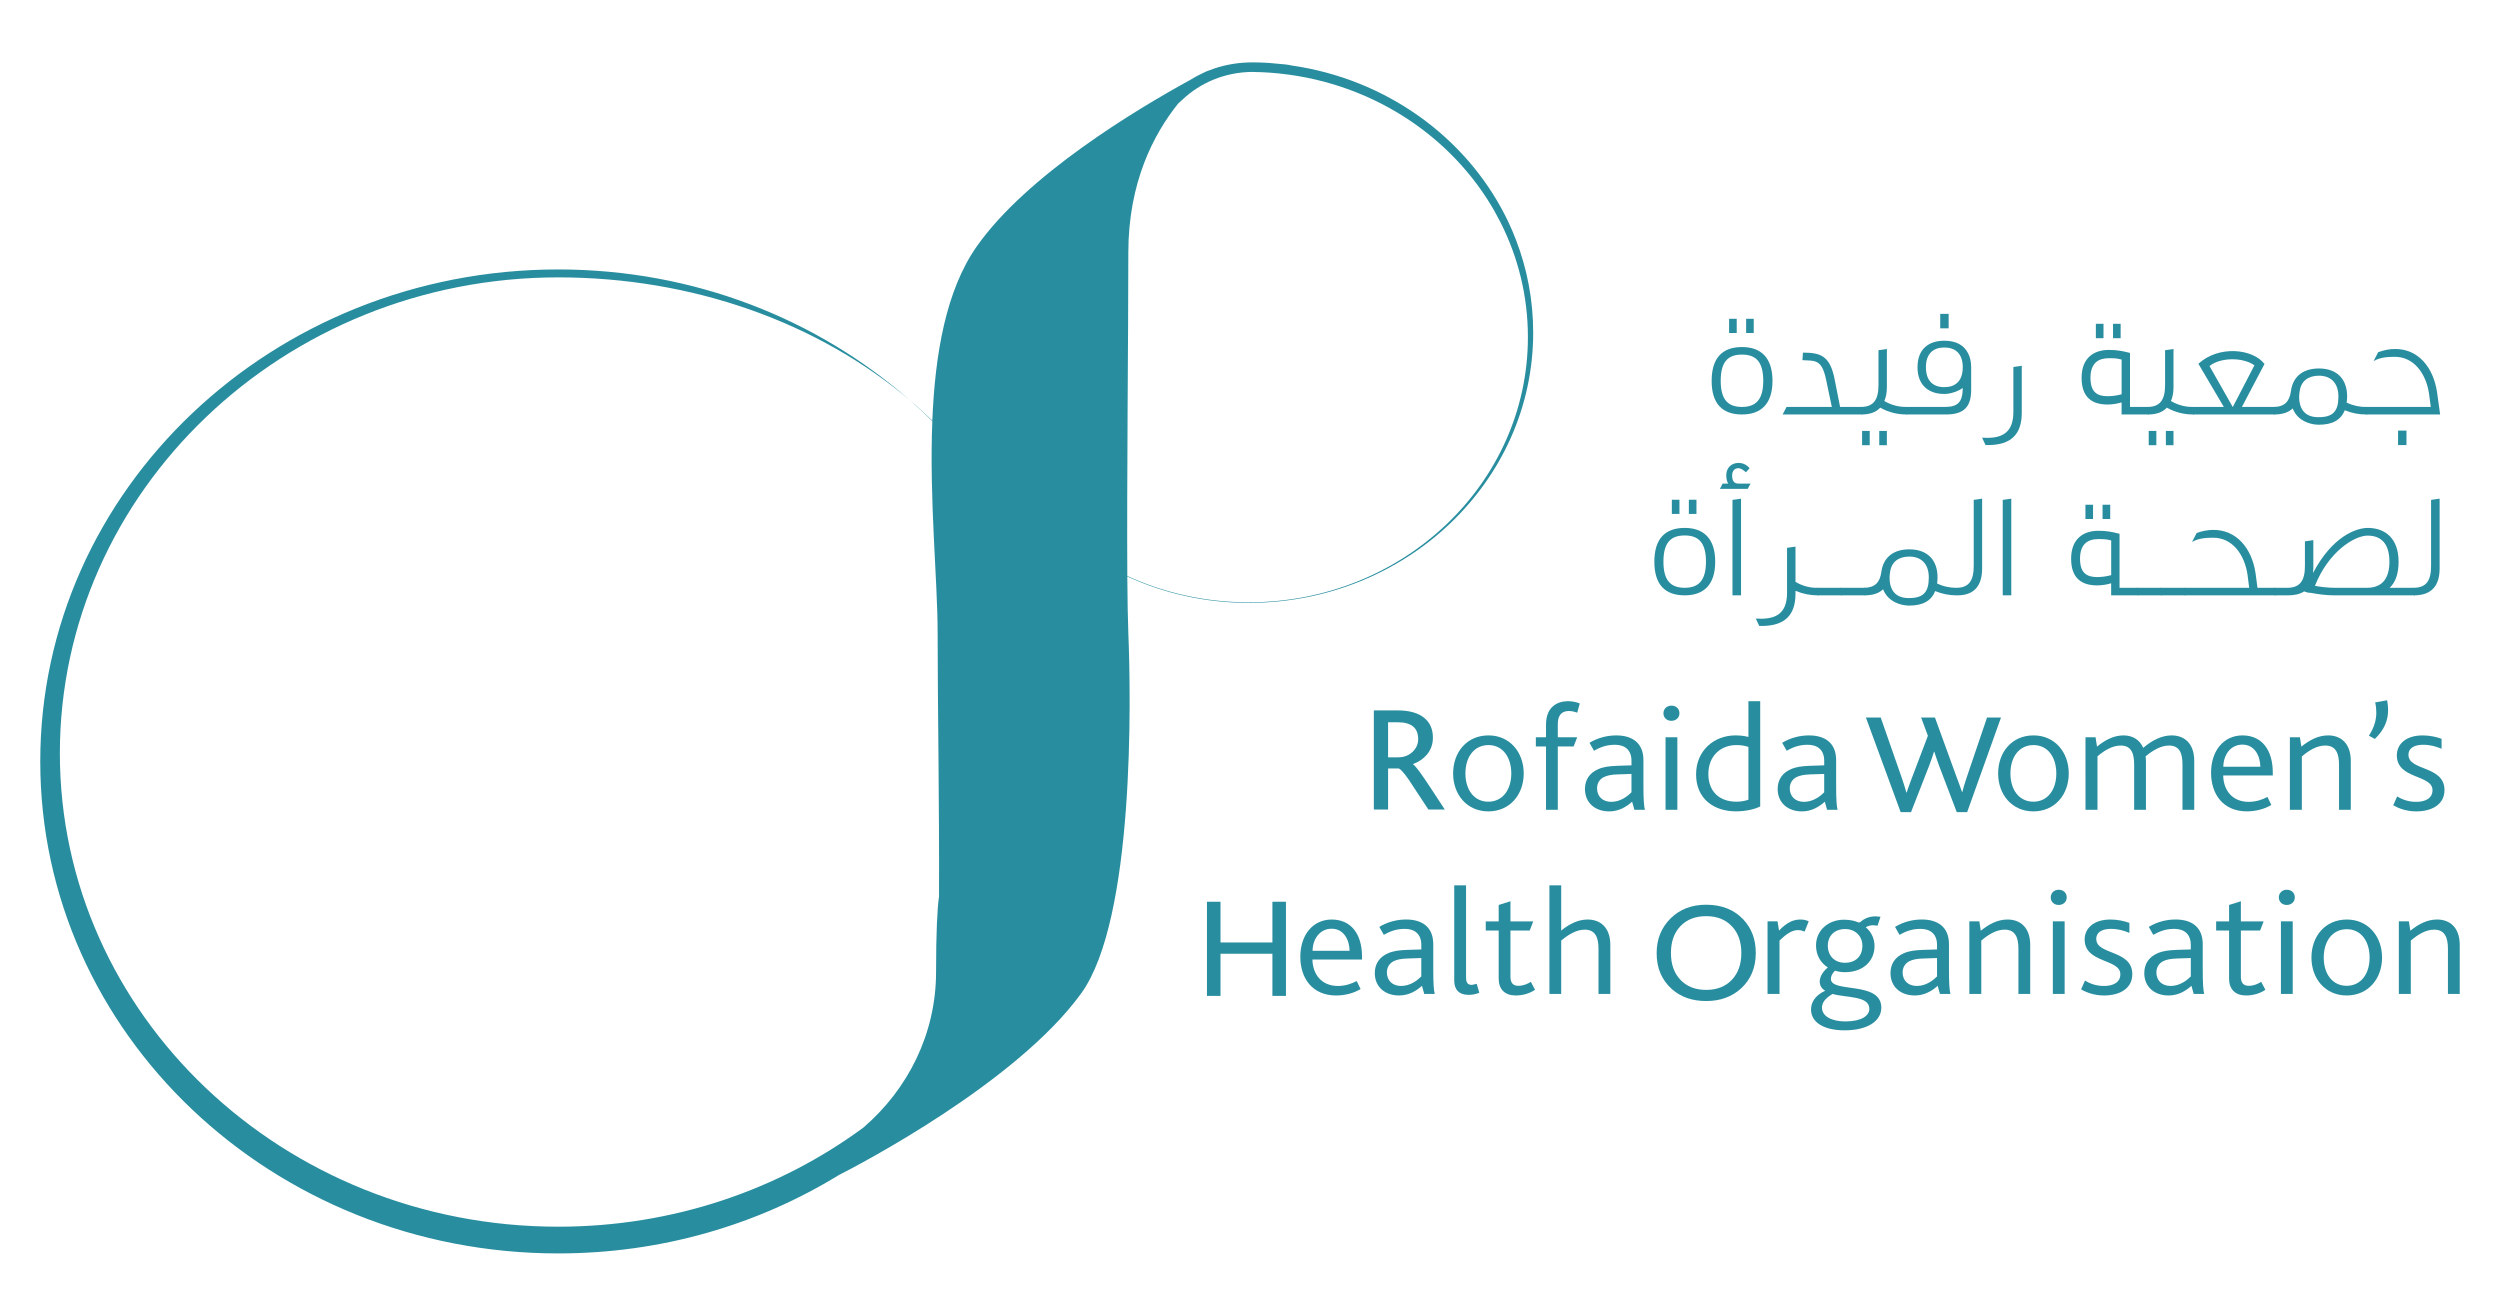 <?xml version="1.0" encoding="utf-8"?>
<!-- Generator: Adobe Illustrator 26.0.0, SVG Export Plug-In . SVG Version: 6.00 Build 0)  -->
<svg version="1.1" id="Layer_1" xmlns="http://www.w3.org/2000/svg" xmlns:xlink="http://www.w3.org/1999/xlink" x="0px" y="0px"
	 viewBox="0 0 190 100" style="enable-background:new 0 0 190 100;" xml:space="preserve">
<style type="text/css">
	.st0{fill:#288E9F;}
</style>
<g>
	<path class="st0" d="M115.21,18.218c-0.179-0.47-0.38-0.934-0.595-1.389c-0.074-0.15-0.148-0.3-0.222-0.452
		c-3.045-5.989-9.054-10.363-16.22-11.398c-0.231-0.057-0.617-0.109-1.164-0.143C96.519,4.78,95.883,4.74,95.131,4.74l-0.19,0.006
		l-0.038-0.002L94.87,4.747c-1.038,0.031-2.028,0.236-2.934,0.587c-0.161,0.054-0.306,0.111-0.419,0.171l-0.024,0.013
		c-0.367,0.166-0.718,0.355-1.053,0.565c-4.096,2.246-12.4,7.23-16.204,12.641c-2.354,3.345-3.178,8.23-3.379,13.244
		c-0.549-0.531-1.11-1.046-1.696-1.539c0.584,0.509,1.148,1.037,1.695,1.582c-0.237,5.964,0.404,12.109,0.404,16.071
		c0,5.388,0.136,13.142,0.106,20.057c-0.127,0.815-0.225,2.721-0.225,5.731c0,4.689-2.129,8.9-5.516,11.82
		c-6.408,4.724-14.456,7.539-23.197,7.539c-20.917,0-37.878-16.11-37.878-35.98c0-19.866,16.961-36.168,37.878-36.168
		c10.178,0,19.732,3.403,26.733,9.35c-7.018-6.176-16.412-9.953-26.733-9.953c-21.744,0-39.368,16.741-39.368,37.393
		c0,20.651,17.624,37.39,39.368,37.39c7.854,0,15.169-2.185,21.312-5.949c1.525-0.776,13.502-7.011,18.426-13.808
		c4.076-5.628,3.791-22.421,3.586-27.42c-0.038-1.02-0.064-2.499-0.077-4.267c2.79,1.282,5.919,2.001,9.227,2.001
		c11.939,0,21.62-9.195,21.62-20.535C116.523,22.798,116.06,20.423,115.21,18.218 M94.903,45.776L94.903,45.776
		c-3.309,0-6.438-0.72-9.227-1.999c-0.045-6.896,0.077-18.222,0.077-24.582c0-5.349,1.943-9.03,3.789-11.328l0.327-0.297
		c1.347-1.272,3.189-2.069,5.235-2.104c7.603,0.07,14.257,3.934,17.948,9.702c0.177,0.278,0.348,0.558,0.511,0.844
		c0.162,0.288,0.316,0.575,0.468,0.872c1.341,2.642,2.09,5.606,2.09,8.737C116.121,36.752,106.622,45.776,94.903,45.776"/>
</g>
<g>
	<path class="st0" d="M134.709,28.943c0,1.754-0.869,2.557-2.318,2.557c-1.483,0-2.306-0.803-2.306-2.557
		c0-1.754,0.823-2.567,2.306-2.567C133.84,26.375,134.709,27.189,134.709,28.943 M134.007,28.943c0-1.455-0.565-1.994-1.616-1.994
		c-1.061,0-1.617,0.539-1.617,1.994c0,1.432,0.555,1.984,1.617,1.984C133.442,30.927,134.007,30.375,134.007,28.943 M131.413,24.231
		h0.578v1.077h-0.578V24.231z M132.706,24.231h0.578v1.077h-0.578V24.231z"/>
</g>
<g>
	<path class="st0" d="M137.023,26.8c1.328,0,2.016,0.24,2.377,1.868l0.447,2.259h1.629l0.061,0.572h-6.058l0.301-0.572h3.439
		l-0.435-2.063c-0.326-1.583-0.833-1.433-1.799-1.491L137.023,26.8z"/>
</g>
<g>
	<path class="st0" d="M144.888,31.499c-0.641,0-1.315-0.138-1.992-0.516c-0.348,0.378-0.845,0.516-1.413,0.516h-0.01l-0.06-0.572
		h0.012c0.977,0,1.34-0.562,1.34-1.664v-2.647l0.638-0.093v2.924c0,0.447-0.085,0.768-0.192,1.03
		c0.566,0.334,1.122,0.449,1.617,0.449h0.061l0.06,0.572H144.888z M141.519,32.749h0.58v1.088h-0.58V32.749z M142.823,32.749h0.579
		v1.088h-0.579V32.749z"/>
</g>
<g>
	<path class="st0" d="M144.824,30.927h2.982c0.99,0,1.363-0.356,1.363-1.479v0.034c-0.276,0.217-0.761,0.401-1.194,0.447
		l-0.217,0.012c-1.146,0-2.027-0.632-2.027-2.031c0-1.397,0.857-2.015,2.039-2.015c0.917,0,1.497,0.355,1.797,0.939
		c0.157,0.299,0.242,0.655,0.242,1.077v1.731c0,1.342-0.615,1.858-1.931,1.858h-2.993L144.824,30.927z M149.169,27.91
		c0-1.042-0.568-1.5-1.399-1.5c-0.833,0-1.4,0.458-1.4,1.5c0,1.057,0.567,1.514,1.4,1.514
		C148.601,29.424,149.169,28.967,149.169,27.91 M147.456,23.855h0.641v1.1h-0.641V23.855z"/>
</g>
<g>
	<path class="st0" d="M150.638,33.265l0.398,0.012c1.399,0,1.98-0.654,1.98-1.983v-3.404l0.638-0.092v3.575
		c0,1.64-0.82,2.453-2.571,2.453h-0.181L150.638,33.265z"/>
</g>
<g>
	<path class="st0" d="M161.242,30.582c-0.338,0.103-0.725,0.162-1.061,0.162c-1.172,0-1.98-0.528-1.98-2.031
		c0-1.511,0.929-2.119,2.065-2.119c0.663,0,1.037,0.081,1.614,0.229v4.105h1.376l0.061,0.572h-2.076V30.582z M161.242,27.327
		c-0.374-0.103-0.628-0.103-0.976-0.103c-0.774,0-1.39,0.356-1.39,1.489c0,1.113,0.532,1.399,1.315,1.399
		c0.34,0,0.727-0.055,1.051-0.148V27.327z M159.286,24.611h0.58v1.09h-0.58V24.611z M160.59,24.611h0.579v1.09h-0.579V24.611z"/>
</g>
<g>
	<path class="st0" d="M166.669,31.499c-0.639,0-1.314-0.138-1.99-0.516c-0.35,0.378-0.845,0.516-1.413,0.516h-0.012l-0.06-0.572
		h0.014c0.976,0,1.338-0.562,1.338-1.664v-2.647l0.64-0.093v2.924c0,0.447-0.084,0.768-0.193,1.03
		c0.567,0.334,1.123,0.449,1.618,0.449h0.059l0.062,0.572H166.669z M163.302,32.749h0.581v1.088h-0.581V32.749z M164.606,32.749
		h0.58v1.088h-0.58V32.749z"/>
</g>
<g>
	<path class="st0" d="M166.608,30.926h2.401l-1.931-3.278c1.556-1.434,4.152-1.136,5.02,0.012v0.01l-1.713,3.256h2.461l0.062,0.572
		h-6.24L166.608,30.926z M169.685,30.926h0.011l1.641-3.164c-0.893-0.63-2.594-0.607-3.415,0.057L169.685,30.926z"/>
</g>
<g>
	<path class="st0" d="M174.109,29.735c0.158-1.194,1.002-1.731,2.127-1.731c1.458,0,2.146,0.893,2.146,2.121
		c0,0.171-0.012,0.332-0.037,0.47c0.485,0.239,0.99,0.333,1.424,0.333h0.061l0.06,0.572h-0.072c-0.52,0-1.05-0.092-1.617-0.32
		c-0.29,0.746-0.953,1.1-1.965,1.1c-0.535,0-1.148-0.194-1.546-0.573c-0.194-0.183-0.338-0.402-0.446-0.665
		c-0.326,0.31-0.785,0.458-1.401,0.458l-0.06-0.572C173.615,30.927,174.001,30.526,174.109,29.735 M177.719,30.146
		c0-1.088-0.616-1.593-1.482-1.593c-0.774,0-1.366,0.378-1.462,1.205l-0.026,0.171l-0.013,0.217c0,1.09,0.58,1.559,1.437,1.559
		h0.063C177.309,31.705,177.719,31.248,177.719,30.146"/>
</g>
<g>
	<path class="st0" d="M185.45,31.499h-5.624l-0.06-0.572h4.973l-0.134-1.021c-0.229-1.514-1.145-2.787-2.595-2.787h-0.024
		c-0.52,0-1.099,0.036-1.592,0.322l0.347-0.676c0.448-0.162,0.882-0.242,1.306-0.242c1.7,0,2.882,1.342,3.172,3.302L185.45,31.499z
		 M182.892,32.726h-0.64v1.1h0.64V32.726z"/>
</g>
<g>
	<path class="st0" d="M130.356,42.689c0,1.755-0.87,2.557-2.316,2.557c-1.485,0-2.309-0.802-2.309-2.557
		c0-1.752,0.824-2.568,2.309-2.568C129.486,40.122,130.356,40.938,130.356,42.689 M129.654,42.689c0-1.454-0.566-1.994-1.614-1.994
		c-1.063,0-1.619,0.539-1.619,1.994c0,1.434,0.556,1.983,1.619,1.983C129.088,44.672,129.654,44.124,129.654,42.689 M127.06,37.98
		h0.579v1.078h-0.579V37.98z M128.353,37.98h0.578v1.078h-0.578V37.98z"/>
</g>
<g>
	<path class="st0" d="M130.921,36.754h0.421c-0.097-0.173-0.145-0.379-0.145-0.609c0-0.699,0.495-0.963,0.929-0.963
		c0.301,0,0.604,0.116,0.845,0.401l-0.28,0.31c-0.204-0.184-0.409-0.31-0.566-0.31c-0.279,0-0.483,0.184-0.483,0.562
		c0,0.401,0.156,0.609,0.483,0.609h0.918l-0.218,0.4h-2.112L130.921,36.754z M131.668,45.247v-7.255l0.651-0.092v7.347H131.668z"/>
</g>
<g>
	<path class="st0" d="M133.439,47.011l0.398,0.012c1.4,0,1.978-0.653,1.978-1.983v-3.405l0.642-0.092v2.681
		c0.579,0.334,1.11,0.449,1.628,0.449h0.062l0.06,0.572h-0.073c-0.544,0-1.097-0.102-1.677-0.342v0.217
		c0,1.637-0.821,2.453-2.571,2.453h-0.182L133.439,47.011z"/>
</g>
<g>
	<polygon class="st0" points="138.083,44.673 139.93,44.673 139.99,45.247 138.143,45.247 	"/>
</g>
<g>
	<polygon class="st0" points="139.868,44.673 141.714,44.673 141.776,45.247 139.928,45.247 	"/>
</g>
<g>
	<path class="st0" d="M142.979,43.481c0.157-1.191,1.002-1.731,2.125-1.731c1.459,0,2.149,0.894,2.149,2.12
		c0,0.173-0.012,0.332-0.037,0.47c0.483,0.24,0.99,0.332,1.422,0.332h0.062c0.954,0,1.304-0.572,1.304-1.662v-5.02l0.638-0.092
		v5.295c0,1.341-0.614,2.053-1.881,2.053h-0.071c-0.52,0-1.05-0.093-1.619-0.323c-0.289,0.746-0.953,1.102-1.966,1.102
		c-0.532,0-1.147-0.196-1.545-0.573c-0.193-0.183-0.337-0.402-0.446-0.665c-0.325,0.309-0.784,0.459-1.4,0.459l-0.06-0.574
		C142.486,44.673,142.872,44.272,142.979,43.481 M146.589,43.893c0-1.088-0.617-1.593-1.485-1.593c-0.772,0-1.366,0.378-1.46,1.204
		l-0.025,0.172l-0.012,0.216c0,1.09,0.578,1.56,1.437,1.56h0.06C146.178,45.453,146.589,44.994,146.589,43.893"/>
</g>
<g>
	<polygon class="st0" points="152.208,45.247 152.208,37.992 152.858,37.899 152.858,45.247 	"/>
</g>
<g>
	<path class="st0" d="M160.449,44.329c-0.337,0.105-0.726,0.161-1.062,0.161c-1.171,0-1.982-0.526-1.982-2.028
		c0-1.513,0.931-2.122,2.064-2.122c0.664,0,1.039,0.081,1.617,0.229v4.103h1.375l0.061,0.575h-2.075V44.329z M160.449,41.073
		c-0.374-0.102-0.628-0.102-0.979-0.102c-0.772,0-1.388,0.354-1.388,1.49c0,1.113,0.532,1.397,1.316,1.397
		c0.338,0,0.725-0.056,1.052-0.148V41.073z M158.493,38.358h0.579v1.088h-0.579V38.358z M159.795,38.358h0.581v1.088h-0.581V38.358z
		"/>
</g>
<g>
	<polygon class="st0" points="162.399,44.673 164.245,44.673 164.306,45.247 162.459,45.247 	"/>
</g>
<g>
	<polygon class="st0" points="164.183,44.673 166.03,44.673 166.091,45.247 164.244,45.247 	"/>
</g>
<g>
	<path class="st0" d="M171.568,44.673h1.339l0.06,0.574h-6.938l-0.061-0.574h4.971l-0.131-1.021
		c-0.231-1.513-1.148-2.785-2.596-2.785h-0.024c-0.52,0-1.099,0.036-1.594,0.321l0.351-0.676c0.421-0.161,0.857-0.24,1.279-0.24
		c1.714,0,2.908,1.34,3.199,3.301L171.568,44.673z"/>
</g>
<g>
	<path class="st0" d="M172.821,44.673h1.013c0.977,0,1.341-0.562,1.341-1.662v-1.868l0.638-0.092v2.142l-0.024,0.355
		c1.471-2.794,3.282-3.426,4.163-3.426c1.328,0,2.34,0.802,2.34,2.568c0,0.929-0.239,1.569-0.675,1.982h1.859l0.061,0.574h-6.143
		c-0.627,0-1.279-0.092-1.797-0.196l-0.013,0.012l-0.229-0.034l-0.241-0.081c-0.326,0.219-0.773,0.299-1.206,0.299h-1.028
		L172.821,44.673z M177.455,44.673h2.437c1.171,0,1.704-0.733,1.704-1.982c0-1.376-0.629-1.984-1.656-1.984
		c-1.011,0-2.98,1.227-4.005,3.816C176.367,44.615,177.032,44.673,177.455,44.673"/>
</g>
<g>
	<path class="st0" d="M183.41,44.673c1.002,0,1.351-0.549,1.351-1.662v-5.021l0.651-0.092v5.295c0,1.342-0.627,2.053-1.943,2.053
		L183.41,44.673z"/>
</g>
<g>
	<path class="st0" d="M110.437,58.783c0-1.621,1.044-2.893,2.69-2.893c1.608,0,2.676,1.272,2.676,2.893
		c0,1.609-1.057,2.883-2.69,2.883C111.493,61.665,110.437,60.392,110.437,58.783 M114.858,58.783c0-1.271-0.675-2.157-1.731-2.157
		c-1.082,0-1.755,0.886-1.755,2.157c0,1.259,0.673,2.146,1.741,2.146C114.182,60.929,114.858,60.042,114.858,58.783"/>
</g>
<g>
	<path class="st0" d="M117.498,56.731h-0.774v-0.7h0.774v-0.967c0-1.353,0.871-1.774,1.669-1.774c0.283,0,0.627,0.06,0.897,0.174
		l-0.197,0.7c-0.184-0.068-0.406-0.128-0.627-0.128c-0.588,0-0.847,0.362-0.847,0.991v1.004h1.474l-0.271,0.7h-1.203v4.816h-0.896
		V56.731z"/>
</g>
<g>
	<path class="st0" d="M124.039,60.929c-0.452,0.407-1.017,0.737-1.742,0.737c-1.056,0-1.841-0.644-1.841-1.705
		c0-0.733,0.393-1.235,0.983-1.491c0.392-0.188,0.859-0.245,1.449-0.268l1.104-0.037v-0.35c0-0.84-0.528-1.213-1.253-1.213
		c-0.698,0-1.19,0.223-1.595,0.455l-0.343-0.605c0.675-0.408,1.399-0.561,2.038-0.561c1.201,0,2.062,0.561,2.062,1.879v1.898
		c0,1.086,0.037,1.601,0.111,1.879h-0.797L124.039,60.929z M122.971,58.853c-0.503,0.012-0.833,0.083-1.092,0.211
		c-0.331,0.174-0.503,0.487-0.503,0.85c0,0.607,0.418,1.026,1.079,1.026c0.725,0,1.265-0.454,1.536-0.724v-1.397L122.971,58.853z"/>
</g>
<g>
	<path class="st0" d="M126.421,54.211c0-0.325,0.248-0.582,0.605-0.582c0.366,0,0.612,0.243,0.612,0.582
		c0,0.327-0.258,0.572-0.612,0.572C126.669,54.783,126.421,54.537,126.421,54.211 M126.582,56.031h0.897v5.516h-0.897V56.031z"/>
</g>
<g>
	<path class="st0" d="M128.902,58.854c0-1.785,1.338-2.964,2.997-2.964c0.342,0,0.662,0.036,0.981,0.118v-2.718h0.896v7.999
		c-0.404,0.211-1.105,0.374-1.844,0.374C130.264,61.664,128.902,60.718,128.902,58.854 M132.88,60.778v-4.012
		c-0.294-0.093-0.516-0.14-0.922-0.14c-1.152,0-2.123,0.793-2.123,2.203c0,1.283,0.798,2.1,2.135,2.1
		C132.277,60.929,132.634,60.871,132.88,60.778"/>
</g>
<g>
	<path class="st0" d="M138.686,60.929c-0.454,0.407-1.019,0.737-1.743,0.737c-1.056,0-1.841-0.644-1.841-1.705
		c0-0.733,0.392-1.235,0.983-1.491c0.392-0.188,0.858-0.245,1.447-0.268l1.107-0.037v-0.35c0-0.84-0.527-1.213-1.253-1.213
		c-0.7,0-1.192,0.223-1.597,0.455l-0.344-0.605c0.676-0.408,1.4-0.561,2.038-0.561c1.204,0,2.063,0.561,2.063,1.879v1.898
		c0,1.086,0.036,1.601,0.112,1.879h-0.799L138.686,60.929z M137.619,58.853c-0.504,0.012-0.835,0.083-1.095,0.211
		c-0.33,0.174-0.502,0.487-0.502,0.85c0,0.607,0.418,1.026,1.08,1.026c0.725,0,1.266-0.454,1.536-0.724v-1.397L137.619,58.853z"/>
</g>
<g>
	<path class="st0" d="M151.859,58.783c0-1.621,1.044-2.893,2.69-2.893c1.608,0,2.676,1.272,2.676,2.893
		c0,1.609-1.057,2.883-2.689,2.883C152.915,61.665,151.859,60.392,151.859,58.783 M156.28,58.783c0-1.271-0.675-2.157-1.731-2.157
		c-1.081,0-1.756,0.886-1.756,2.157c0,1.259,0.675,2.146,1.743,2.146C155.605,60.929,156.28,60.042,156.28,58.783"/>
</g>
<g>
	<path class="st0" d="M158.5,56.031h0.762l0.11,0.712c0.613-0.501,1.276-0.853,2.012-0.853c0.675,0,1.23,0.315,1.5,0.946
		c0.686-0.583,1.422-0.946,2.159-0.946c0.933,0,1.719,0.572,1.719,1.937v3.72h-0.894v-3.451c0-0.805-0.198-1.435-1.02-1.435
		c-0.626,0-1.229,0.363-1.78,0.817l0.024,0.337v3.732h-0.897v-3.44c0-0.817-0.195-1.446-1.019-1.446
		c-0.638,0-1.228,0.363-1.768,0.817v4.069h-0.91V56.031z"/>
</g>
<g>
	<path class="st0" d="M168.041,58.725c0-1.68,0.969-2.835,2.382-2.835c1.473,0,2.309,1.097,2.309,2.835v0.21h-3.769
		c0.021,1.131,0.698,2.006,1.938,2.006c0.54,0,1.032-0.162,1.424-0.375l0.295,0.609c-0.502,0.313-1.203,0.489-1.854,0.489
		C168.936,61.664,168.041,60.334,168.041,58.725 M171.785,58.27c-0.011-0.841-0.441-1.679-1.362-1.679
		c-0.884,0-1.439,0.758-1.45,1.679H171.785z"/>
</g>
<g>
	<path class="st0" d="M174.032,56.031h0.761l0.111,0.712c0.639-0.512,1.289-0.853,2.037-0.853c0.908,0,1.719,0.55,1.719,1.937v3.72
		h-0.894v-3.429c0-0.828-0.222-1.457-1.046-1.457c-0.651,0-1.24,0.373-1.78,0.829v4.057h-0.908V56.031z"/>
</g>
<g>
	<path class="st0" d="M180.599,54.164c0-0.256-0.024-0.512-0.085-0.781l0.908-0.161c0.049,0.255,0.073,0.513,0.073,0.746
		c0,0.767-0.27,1.479-1.007,2.192l-0.452-0.245C180.44,55.284,180.599,54.725,180.599,54.164"/>
</g>
<g>
	<path class="st0" d="M182.183,60.531c0.333,0.2,0.799,0.409,1.449,0.409c0.675,0,1.239-0.256,1.239-0.886
		c0-1.201-2.712-0.816-2.712-2.647c0-0.841,0.676-1.516,1.964-1.516c0.554,0,1.058,0.118,1.437,0.257v0.758
		c-0.392-0.163-0.833-0.304-1.4-0.304c-0.552,0-1.116,0.176-1.116,0.771c0,1.225,2.738,0.803,2.738,2.67
		c0,1.097-0.959,1.623-2.15,1.623c-0.762,0-1.375-0.247-1.745-0.467L182.183,60.531z"/>
</g>
<g>
	<path class="st0" d="M98.824,72.717c0-1.678,0.97-2.833,2.382-2.833c1.473,0,2.308,1.097,2.308,2.833v0.21h-3.77
		c0.024,1.132,0.701,2.007,1.94,2.007c0.541,0,1.032-0.164,1.425-0.375l0.294,0.607c-0.503,0.315-1.203,0.492-1.854,0.492
		C99.72,75.657,98.824,74.326,98.824,72.717 M102.569,72.263c-0.014-0.841-0.444-1.68-1.363-1.68c-0.884,0-1.438,0.757-1.451,1.68
		H102.569z"/>
</g>
<g>
	<path class="st0" d="M108.07,74.922c-0.455,0.409-1.019,0.734-1.745,0.734c-1.055,0-1.841-0.642-1.841-1.702
		c0-0.735,0.392-1.236,0.982-1.493c0.391-0.186,0.858-0.245,1.448-0.269l1.106-0.034v-0.35c0-0.841-0.528-1.214-1.253-1.214
		c-0.699,0-1.191,0.223-1.595,0.454l-0.345-0.605c0.676-0.408,1.401-0.561,2.039-0.561c1.205,0,2.063,0.561,2.063,1.879v1.898
		c0,1.085,0.036,1.601,0.111,1.878h-0.798L108.07,74.922z M106.999,72.846c-0.503,0.011-0.833,0.08-1.092,0.21
		c-0.332,0.175-0.504,0.489-0.504,0.85c0,0.608,0.417,1.027,1.079,1.027c0.725,0,1.265-0.455,1.536-0.722v-1.4L106.999,72.846z"/>
</g>
<g>
	<path class="st0" d="M110.523,67.283h0.897v6.986c0,0.453,0.147,0.583,0.455,0.583l0.355-0.082l0.197,0.676
		c-0.234,0.107-0.54,0.164-0.81,0.164c-0.737,0-1.095-0.409-1.095-1.073V67.283z"/>
</g>
<g>
	<path class="st0" d="M113.9,74.374v-3.652h-0.983v-0.698h0.983v-1.247l0.895-0.282v1.529h1.731l-0.269,0.698h-1.462v3.512
		c0,0.479,0.21,0.687,0.602,0.687c0.381,0,0.711-0.151,0.947-0.302l0.318,0.606c-0.356,0.244-0.884,0.431-1.461,0.431
		C114.366,75.656,113.9,75.189,113.9,74.374"/>
</g>
<g>
	<path class="st0" d="M117.755,67.283h0.896v3.44c0.614-0.489,1.263-0.839,2.013-0.839c0.909,0,1.72,0.548,1.72,1.936v3.72h-0.898
		v-3.43c0-0.827-0.219-1.456-1.042-1.456c-0.65,0-1.24,0.373-1.793,0.827v4.059h-0.896V67.283z"/>
</g>
<g>
	<path class="st0" d="M134.334,70.022h0.76l0.112,0.701c0.639-0.666,1.129-0.84,1.633-0.84c0.233,0,0.48,0.058,0.625,0.139
		l-0.317,0.783c-0.149-0.07-0.296-0.117-0.505-0.117c-0.418,0-0.835,0.244-1.399,0.793v4.057h-0.909V70.022z"/>
</g>
<g>
	<path class="st0" d="M137.638,76.718c0-0.561,0.341-1.085,1.079-1.422c-0.258-0.141-0.418-0.397-0.418-0.688
		c0-0.258,0.11-0.654,0.615-1.085c-0.541-0.338-0.897-0.922-0.897-1.668c0-1.107,0.883-1.958,2.136-1.958
		c0.503,0,0.848,0.105,1.091,0.208l0.124-0.011c0.283-0.267,0.663-0.453,1.192-0.453l0.355,0.034l-0.221,0.678l-0.331-0.036
		c-0.195,0-0.393,0.046-0.564,0.153c0.444,0.373,0.664,0.898,0.664,1.422c0,1.19-0.91,1.994-2.246,1.994
		c-0.284,0-0.542-0.047-0.762-0.116c-0.222,0.232-0.306,0.431-0.306,0.63c0,1.096,3.83,0.127,3.83,2.18
		c0,1.038-1.067,1.725-2.8,1.725C138.644,78.303,137.638,77.721,137.638,76.718 M142.07,76.672c0-1.004-1.733-0.83-2.801-1.133
		c-0.294,0.189-0.798,0.502-0.798,1.039c0,0.664,0.738,1.05,1.782,1.05C141.479,77.627,142.07,77.195,142.07,76.672 M141.542,71.878
		c0-0.737-0.54-1.271-1.315-1.271c-0.772,0-1.312,0.489-1.312,1.26c0,0.757,0.489,1.305,1.312,1.305
		C140.975,73.172,141.542,72.717,141.542,71.878"/>
</g>
<g>
	<path class="st0" d="M147.264,74.922c-0.455,0.409-1.021,0.734-1.745,0.734c-1.054,0-1.842-0.642-1.842-1.702
		c0-0.735,0.394-1.236,0.984-1.493c0.392-0.186,0.858-0.245,1.448-0.269l1.105-0.034v-0.35c0-0.841-0.528-1.214-1.253-1.214
		c-0.7,0-1.191,0.223-1.597,0.454l-0.342-0.605c0.675-0.408,1.399-0.561,2.038-0.561c1.203,0,2.062,0.561,2.062,1.879v1.898
		c0,1.085,0.037,1.601,0.111,1.878h-0.798L147.264,74.922z M146.194,72.846c-0.503,0.011-0.835,0.08-1.092,0.21
		c-0.332,0.175-0.503,0.489-0.503,0.85c0,0.608,0.416,1.027,1.079,1.027c0.725,0,1.265-0.455,1.536-0.722v-1.4L146.194,72.846z"/>
</g>
<g>
	<path class="st0" d="M149.67,70.022h0.759l0.11,0.713c0.639-0.513,1.29-0.852,2.038-0.852c0.909,0,1.719,0.549,1.719,1.937v3.719
		h-0.896v-3.428c0-0.828-0.221-1.458-1.042-1.458c-0.652,0-1.241,0.374-1.781,0.829v4.057h-0.907V70.022z"/>
</g>
<g>
	<path class="st0" d="M155.856,68.205c0-0.327,0.245-0.584,0.602-0.584c0.369,0,0.613,0.244,0.613,0.584
		c0,0.325-0.257,0.572-0.613,0.572C156.101,68.777,155.856,68.53,155.856,68.205 M156.016,70.022h0.897v5.517h-0.897V70.022z"/>
</g>
<g>
	<path class="st0" d="M158.459,74.524c0.331,0.2,0.798,0.41,1.448,0.41c0.675,0,1.239-0.257,1.239-0.887
		c0-1.2-2.712-0.817-2.712-2.647c0-0.84,0.675-1.516,1.965-1.516c0.552,0,1.055,0.117,1.436,0.257v0.758
		c-0.393-0.163-0.835-0.304-1.4-0.304c-0.552,0-1.119,0.175-1.119,0.771c0,1.224,2.739,0.803,2.739,2.67
		c0,1.096-0.957,1.621-2.149,1.621c-0.761,0-1.376-0.245-1.743-0.466L158.459,74.524z"/>
</g>
<g>
	<path class="st0" d="M166.549,74.922c-0.453,0.409-1.018,0.734-1.743,0.734c-1.056,0-1.841-0.642-1.841-1.702
		c0-0.735,0.394-1.236,0.981-1.493c0.392-0.186,0.86-0.245,1.449-0.269l1.105-0.034v-0.35c0-0.841-0.528-1.214-1.253-1.214
		c-0.698,0-1.19,0.223-1.596,0.454l-0.343-0.605c0.676-0.408,1.399-0.561,2.038-0.561c1.203,0,2.062,0.561,2.062,1.879v1.898
		c0,1.085,0.038,1.601,0.11,1.878h-0.797L166.549,74.922z M165.482,72.846c-0.504,0.011-0.835,0.08-1.094,0.21
		c-0.33,0.175-0.501,0.489-0.501,0.85c0,0.608,0.416,1.027,1.079,1.027c0.724,0,1.266-0.455,1.535-0.722v-1.4L165.482,72.846z"/>
</g>
<g>
	<path class="st0" d="M169.41,74.374v-3.652h-0.983v-0.698h0.983v-1.247l0.896-0.282v1.529h1.732l-0.271,0.698h-1.461v3.512
		c0,0.479,0.208,0.687,0.601,0.687c0.381,0,0.711-0.151,0.944-0.302l0.32,0.606c-0.356,0.244-0.883,0.431-1.462,0.431
		C169.876,75.656,169.41,75.189,169.41,74.374"/>
</g>
<g>
	<path class="st0" d="M173.191,68.205c0-0.327,0.245-0.584,0.601-0.584c0.368,0,0.614,0.244,0.614,0.584
		c0,0.325-0.256,0.572-0.614,0.572C173.436,68.777,173.191,68.53,173.191,68.205 M173.35,70.022h0.897v5.517h-0.897V70.022z"/>
</g>
<g>
	<path class="st0" d="M175.67,72.775c0-1.62,1.044-2.891,2.691-2.891c1.608,0,2.675,1.27,2.675,2.891
		c0,1.611-1.056,2.881-2.69,2.881C176.727,75.656,175.67,74.385,175.67,72.775 M180.091,72.775c0-1.27-0.675-2.156-1.73-2.156
		c-1.082,0-1.757,0.887-1.757,2.156c0,1.26,0.675,2.146,1.743,2.146C179.416,74.921,180.091,74.035,180.091,72.775"/>
</g>
<g>
	<path class="st0" d="M182.312,70.022h0.761l0.112,0.713c0.638-0.513,1.29-0.852,2.038-0.852c0.908,0,1.717,0.549,1.717,1.937v3.719
		h-0.897v-3.428c0-0.828-0.22-1.458-1.042-1.458c-0.651,0-1.24,0.374-1.78,0.829v4.057h-0.909V70.022z"/>
</g>
<g>
	<path class="st0" d="M109.803,61.522h-1.248c-0.88-1.341-1.376-2.096-1.488-2.263c-0.376-0.541-0.636-0.827-0.78-0.857h-0.792
		v3.121h-1.083v-7.533h1.805c0.915,0,1.605,0.202,2.07,0.606c0.409,0.358,0.614,0.846,0.614,1.463c0,0.495-0.152,0.926-0.457,1.292
		c-0.273,0.32-0.626,0.56-1.059,0.72v0.011c0.12,0.061,0.401,0.412,0.842,1.052C108.387,59.362,108.912,60.158,109.803,61.522z
		 M107.781,56.173c0-0.854-0.515-1.28-1.545-1.28h-0.742v2.663h0.778c0.423,0,0.78-0.135,1.072-0.406
		C107.635,56.88,107.781,56.554,107.781,56.173z"/>
</g>
<g>
	<path class="st0" d="M152.076,54.534l-2.572,7.189h-0.789l-1.335-3.505c-0.157-0.428-0.281-0.79-0.372-1.088l-0.024,0
		c-0.098,0.318-0.222,0.676-0.372,1.074l-1.374,3.518h-0.788l-2.641-7.189h1.126l1.614,4.624c0.134,0.392,0.246,0.751,0.335,1.078
		h0.023c0.053-0.181,0.179-0.536,0.378-1.064l1.236-3.251l-0.516-1.386h1.052l1.658,4.561c0.098,0.246,0.231,0.612,0.398,1.097
		h0.023c0.083-0.326,0.19-0.681,0.319-1.065l1.559-4.592H152.076z"/>
</g>
<g>
	<path class="st0" d="M97.732,75.688h-1.029v-3.204h-3.945v3.204h-1.029v-7.156h1.029v3.095h3.945v-3.095h1.029V75.688z"/>
</g>
<g>
	<path class="st0" d="M125.905,72.441c0-1.057,0.351-1.935,1.052-2.634c0.701-0.698,1.604-1.048,2.71-1.048
		c1.182,0,2.123,0.373,2.824,1.119c0.633,0.673,0.949,1.52,0.949,2.541c0,1.107-0.37,2.006-1.109,2.693
		c-0.701,0.644-1.589,0.967-2.664,0.967c-1.044,0-1.906-0.297-2.584-0.89C126.298,74.5,125.905,73.585,125.905,72.441z
		 M132.342,72.43c0-0.84-0.232-1.509-0.698-2.009c-0.48-0.529-1.139-0.793-1.978-0.793c-0.816,0-1.465,0.252-1.949,0.755
		c-0.484,0.503-0.726,1.185-0.726,2.047c0,0.854,0.242,1.535,0.726,2.042c0.484,0.507,1.134,0.76,1.949,0.76
		c0.815,0,1.465-0.253,1.949-0.76C132.1,73.965,132.342,73.284,132.342,72.43z"/>
</g>
</svg>

